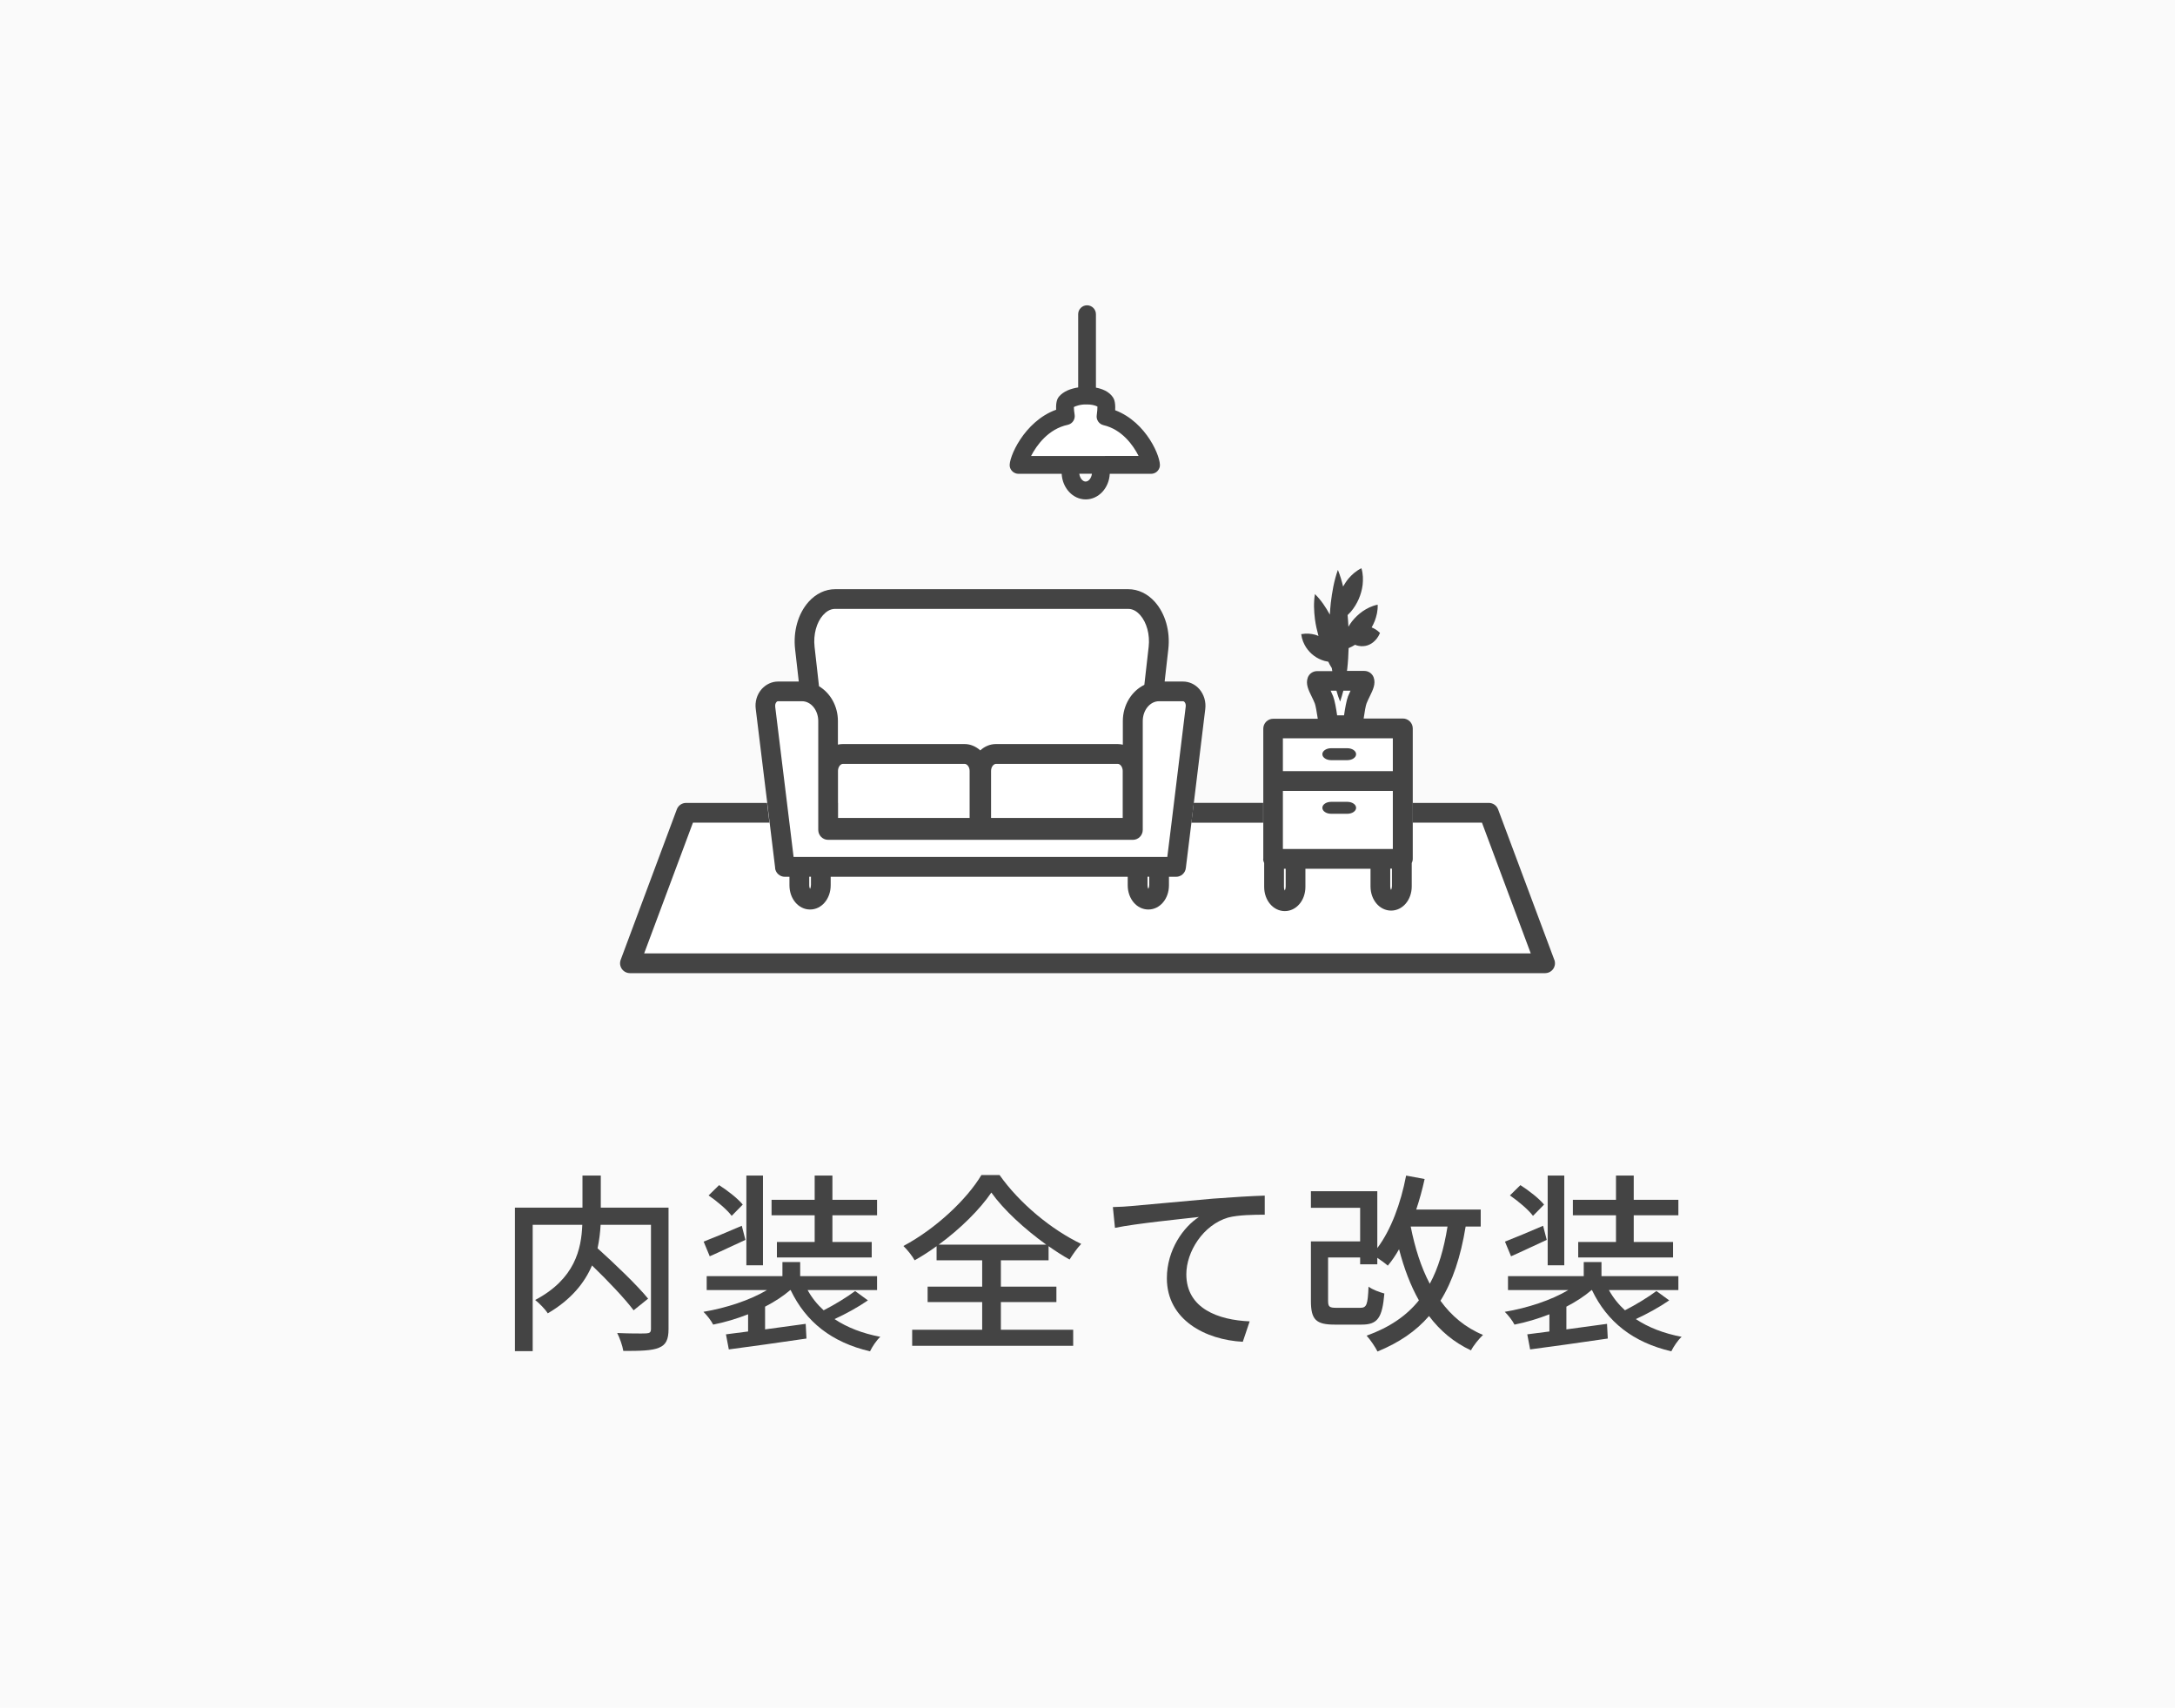 <svg width="228" height="179" viewBox="0 0 228 179" fill="none" xmlns="http://www.w3.org/2000/svg">
<rect width="228" height="179" fill="#FAFAFA"/>
<g clip-path="url(#clip0_7750_7587)">
<path d="M115.888 43.657C115.888 43.657 116.087 42.445 115.888 42.152C115.236 41.187 112.47 41.28 111.731 42.152C111.512 42.412 111.731 43.617 111.731 43.617C108.167 44.37 106.704 48.371 106.763 48.724H120.656C120.723 48.371 119.346 44.469 115.881 43.657H115.888Z" fill="white"/>
<path d="M116.899 42.999C116.952 42.073 116.746 41.767 116.659 41.634C116.24 41.015 115.509 40.748 114.884 40.629V32.932C114.884 32.419 114.465 32 113.953 32C113.441 32 113.022 32.419 113.022 32.932V40.608C112.25 40.728 111.479 41.015 111.02 41.561C110.913 41.694 110.661 41.993 110.714 42.945C107.329 44.17 105.693 48.039 105.852 48.898C105.932 49.337 106.318 49.663 106.77 49.663H111.292C111.372 51.154 112.463 52.346 113.813 52.346C115.163 52.346 116.26 51.154 116.333 49.663H120.663C121.115 49.663 121.494 49.343 121.581 48.898C121.74 48.032 120.231 44.257 116.899 42.999ZM113.806 50.475C113.487 50.475 113.201 50.109 113.141 49.657H114.465C114.405 50.109 114.126 50.475 113.8 50.475H113.806ZM115.828 47.792H108.087C108.666 46.667 109.903 44.956 111.924 44.53C112.416 44.423 112.736 43.951 112.649 43.451C112.609 43.212 112.569 42.879 112.569 42.666C112.669 42.612 112.829 42.546 113.028 42.493C113.274 42.426 113.58 42.38 113.946 42.393C114.372 42.393 114.677 42.466 114.87 42.539C114.944 42.566 115.003 42.593 115.043 42.619C115.043 42.826 115.017 43.192 114.97 43.505C114.89 43.991 115.203 44.45 115.675 44.563C117.624 45.016 118.801 46.687 119.353 47.786H115.828V47.792Z" fill="#444444"/>
<path d="M161.96 100.962H66.035L71.921 85.189H156.075L161.96 100.962Z" fill="white"/>
<path d="M119.757 82.793H86.046L84.364 67.919C84.058 65.223 85.567 62.779 87.536 62.779H118.267C120.243 62.779 121.746 65.216 121.44 67.919L119.757 82.793Z" fill="white"/>
<path d="M124.008 72.467H121.488C119.978 72.467 118.748 73.865 118.748 75.589V86.994H86.806V75.589C86.806 73.865 85.582 72.467 84.066 72.467H81.546C80.734 72.467 80.116 73.286 80.236 74.198L82.271 90.862H123.27L125.305 74.198C125.425 73.286 124.806 72.467 123.995 72.467H124.008Z" fill="white"/>
<path d="M102.666 86.775H86.805V80.803C86.805 79.824 87.503 79.025 88.361 79.025H101.11C101.968 79.025 102.666 79.818 102.666 80.803V86.775Z" fill="white"/>
<path d="M118.721 86.775H102.859V80.803C102.859 79.824 103.558 79.025 104.416 79.025H117.164C118.022 79.025 118.721 79.818 118.721 80.803V86.775Z" fill="white"/>
<path d="M147.045 76.348H133.451V90.016H147.045V76.348Z" fill="white"/>
<path d="M142.157 79.052C142.157 79.398 141.745 79.677 141.239 79.677H139.537C139.031 79.677 138.619 79.398 138.619 79.052C138.619 78.705 139.031 78.426 139.537 78.426H141.239C141.745 78.426 142.157 78.705 142.157 79.052Z" fill="#444444"/>
<path d="M142.157 84.671C142.157 85.017 141.745 85.297 141.239 85.297H139.537C139.031 85.297 138.619 85.017 138.619 84.671C138.619 84.325 139.031 84.045 139.537 84.045H141.239C141.745 84.045 142.157 84.325 142.157 84.671Z" fill="#444444"/>
<path d="M143.013 71.356H138.045C137.906 71.742 138.464 72.527 138.784 73.353C139.016 73.952 139.262 76.009 139.262 76.009H141.803C141.803 76.009 142.042 73.959 142.282 73.353C142.601 72.527 143.16 71.742 143.02 71.356H143.013Z" fill="white"/>
<path d="M162.933 100.603L157.04 84.831C156.887 84.424 156.502 84.158 156.069 84.158H148.076V86.229H155.351L160.465 99.93H67.526L72.64 86.229H80.661L80.408 84.158H71.922C71.49 84.158 71.104 84.424 70.951 84.831L65.066 100.603C64.946 100.923 64.992 101.275 65.185 101.555C65.378 101.835 65.697 102.001 66.037 102.001H161.968C162.307 102.001 162.627 101.835 162.82 101.555C163.012 101.275 163.059 100.923 162.939 100.603H162.933Z" fill="#444444"/>
<path d="M132.415 86.23V84.152H125.139L124.887 86.23H132.415Z" fill="#444444"/>
<path d="M81.247 90.99C81.313 91.51 81.752 91.902 82.271 91.902H82.756V92.788C82.756 94.213 83.707 95.331 84.918 95.331C86.128 95.331 87.079 94.213 87.079 92.788V91.902H118.216V92.788C118.216 94.213 119.167 95.331 120.378 95.331C121.588 95.331 122.539 94.213 122.539 92.788V91.902H123.284C123.809 91.902 124.248 91.51 124.308 90.99L124.893 86.23L125.146 84.159L126.343 74.339C126.443 73.567 126.217 72.801 125.724 72.229C125.286 71.723 124.66 71.436 124.009 71.436H122.087L122.472 68.047C122.685 66.17 122.16 64.319 121.063 63.087C120.298 62.229 119.307 61.756 118.276 61.756H87.545C86.514 61.756 85.523 62.229 84.758 63.087C83.661 64.319 83.135 66.17 83.348 68.047L83.734 71.436H81.559C80.914 71.436 80.289 71.729 79.844 72.229C79.345 72.794 79.119 73.567 79.225 74.326L80.429 84.159L80.681 86.23L81.26 90.99H81.247ZM85.004 92.781C85.004 92.961 84.958 93.087 84.918 93.174C84.871 93.094 84.831 92.961 84.831 92.781V91.896H85.011V92.781H85.004ZM120.464 92.781C120.464 92.961 120.417 93.087 120.378 93.174C120.331 93.094 120.291 92.961 120.291 92.781V91.896H120.471V92.781H120.464ZM86.294 64.459C86.554 64.166 86.979 63.82 87.538 63.82H118.269C118.828 63.82 119.254 64.166 119.513 64.459C120.211 65.245 120.557 66.523 120.411 67.801L119.959 71.782C118.635 72.428 117.704 73.886 117.704 75.584V78.054C117.525 78.014 117.345 77.988 117.159 77.988H104.41C103.778 77.988 103.206 78.24 102.761 78.653C102.308 78.247 101.737 77.988 101.111 77.988H88.363C88.183 77.988 88.01 78.007 87.837 78.047V75.584C87.837 74.006 87.039 72.635 85.855 71.929L85.39 67.801C85.244 66.523 85.589 65.238 86.288 64.459H86.294ZM87.844 84.153V80.804C87.844 80.411 88.09 80.065 88.369 80.065H101.118C101.364 80.065 101.643 80.371 101.643 80.804V85.737H87.851V84.153H87.844ZM103.891 85.737V80.804C103.891 80.371 104.164 80.065 104.417 80.065H117.165C117.445 80.065 117.691 80.411 117.691 80.804V85.737H103.898H103.891ZM81.267 74.059C81.24 73.88 81.287 73.707 81.393 73.587C81.426 73.547 81.486 73.5 81.553 73.5H84.073C85.011 73.5 85.776 74.432 85.776 75.584V86.989C85.776 87.561 86.241 88.028 86.813 88.028H118.755C119.327 88.028 119.792 87.561 119.792 86.989V75.584C119.792 74.432 120.557 73.5 121.495 73.5H124.015C124.082 73.5 124.135 73.547 124.175 73.587C124.275 73.7 124.321 73.88 124.295 74.066L123.064 84.153L122.812 86.223L122.539 88.427L122.366 89.818H83.189L82.783 86.476L82.75 86.217L82.497 84.146L81.26 74.053L81.267 74.059Z" fill="#444444"/>
<path d="M132.414 90.018C132.414 90.178 132.454 90.324 132.52 90.464V92.954C132.52 94.379 133.471 95.497 134.682 95.497C135.892 95.497 136.843 94.379 136.843 92.954V91.057H143.667V92.901C143.667 94.326 144.618 95.444 145.828 95.444C147.038 95.444 147.989 94.326 147.989 92.901V90.464C148.056 90.331 148.096 90.178 148.096 90.018V76.35C148.096 75.777 147.63 75.311 147.058 75.311H142.948C143.048 74.605 143.168 73.933 143.254 73.726C143.354 73.473 143.474 73.227 143.587 72.994C143.919 72.315 144.238 71.676 143.999 71.01C143.853 70.597 143.46 70.324 143.021 70.324H141.199C141.213 70.244 141.226 70.158 141.232 70.078C141.312 69.365 141.352 68.647 141.372 67.934C141.618 67.834 141.844 67.714 142.05 67.581C142.11 67.601 142.164 67.628 142.217 67.648C142.536 67.741 142.835 67.754 143.128 67.701C143.414 67.648 143.693 67.521 143.952 67.315C144.212 67.095 144.458 66.829 144.664 66.343C144.345 66.03 144.059 65.87 143.786 65.764C143.913 65.544 144.019 65.318 144.119 65.071C144.298 64.572 144.445 64.039 144.418 63.38C143.766 63.513 143.287 63.78 142.842 64.073C142.41 64.379 142.044 64.732 141.731 65.124C141.592 65.304 141.465 65.491 141.352 65.69C141.332 65.284 141.306 64.878 141.266 64.472C141.385 64.352 141.498 64.239 141.612 64.112C141.957 63.706 142.223 63.26 142.43 62.794C142.636 62.322 142.775 61.829 142.842 61.296C142.895 60.757 142.902 60.204 142.715 59.559C142.117 59.858 141.711 60.238 141.359 60.644C141.139 60.91 140.96 61.19 140.794 61.476C140.654 60.89 140.481 60.311 140.248 59.732C139.836 60.89 139.643 62.049 139.503 63.2C139.457 63.606 139.43 64.019 139.404 64.425C139.397 64.412 139.39 64.399 139.384 64.385C138.971 63.647 138.506 62.921 137.841 62.268C137.688 63.194 137.741 64.046 137.841 64.891C137.921 65.497 138.054 66.083 138.213 66.662C138.1 66.616 137.987 66.563 137.861 66.529C137.435 66.423 136.983 66.363 136.404 66.469C136.477 67.055 136.677 67.468 136.903 67.841C137.142 68.2 137.422 68.5 137.748 68.74C138.074 68.979 138.439 69.159 138.858 69.279C138.985 69.312 139.111 69.332 139.244 69.359C139.291 69.452 139.33 69.552 139.384 69.645C139.457 69.778 139.537 69.912 139.616 70.038C139.616 70.065 139.616 70.098 139.623 70.124C139.636 70.198 139.65 70.271 139.663 70.344H138.067C137.628 70.344 137.236 70.617 137.089 71.03C136.85 71.696 137.169 72.335 137.502 73.014C137.615 73.247 137.741 73.493 137.834 73.746C137.914 73.959 138.034 74.632 138.14 75.338H133.465C132.893 75.338 132.427 75.804 132.427 76.376V90.045L132.414 90.018ZM134.768 92.954C134.768 93.134 134.722 93.26 134.682 93.347C134.635 93.267 134.595 93.134 134.595 92.954V91.057H134.775V92.954H134.768ZM145.908 92.894C145.908 93.074 145.861 93.2 145.821 93.287C145.775 93.207 145.735 93.074 145.735 92.894V91.05H145.914V92.894H145.908ZM140.095 72.395C140.202 72.781 140.328 73.16 140.481 73.54C140.614 73.154 140.72 72.774 140.82 72.395H141.572C141.479 72.588 141.392 72.781 141.312 72.981C141.146 73.413 140.993 74.279 140.893 74.978H140.168C140.069 74.279 139.916 73.413 139.749 72.981C139.67 72.781 139.583 72.588 139.49 72.395H140.095ZM134.482 77.388H146.007V80.83H134.482V77.388ZM134.482 82.901H146.007V88.986H134.482V82.901Z" fill="#444444"/>
</g>
<path d="M70.081 126.58V139.3C70.081 140.4 69.82 140.96 69.081 141.26C68.341 141.58 67.1 141.6 65.341 141.6C65.26 141.08 64.96 140.22 64.701 139.72C66.001 139.78 67.361 139.78 67.74 139.76C68.121 139.74 68.24 139.64 68.24 139.28V128.38H62.961C62.92 129.16 62.821 129.98 62.641 130.84C64.481 132.5 66.781 134.7 67.941 136.12L66.421 137.34C65.501 136.12 63.721 134.24 62.06 132.64C61.281 134.46 59.88 136.22 57.42 137.66C57.181 137.26 56.541 136.6 56.1 136.26C60.261 134.06 60.941 130.94 61.041 128.38H55.84V141.62H53.98V126.58H61.06V123.22H62.98V126.58H70.081Z" fill="#444444"/>
<path d="M85.4 130.18V127.38H80.88V125.76H85.4V123.22H87.26V125.76H91.941V127.38H87.26V130.18H91.38V131.8H81.441V130.18H85.4ZM79.981 123.22V132.62H78.24V123.22H79.981ZM77.861 126.26L76.701 127.44C76.221 126.8 75.16 125.9 74.281 125.3L75.38 124.22C76.26 124.78 77.361 125.64 77.861 126.26ZM77.76 128.48L78.141 129.96C76.861 130.54 75.54 131.18 74.4 131.68L73.76 130.14C74.8 129.74 76.281 129.12 77.76 128.48ZM89.641 135.32L90.981 136.3C89.941 137.02 88.621 137.74 87.481 138.26C88.8 139.14 90.4 139.76 92.281 140.12C91.88 140.48 91.421 141.18 91.201 141.64C87.18 140.7 84.481 138.56 82.88 135.22H82.841C82.1 135.86 81.201 136.44 80.201 136.96V139.34C81.561 139.16 83.02 138.96 84.46 138.76L84.54 140.3C81.66 140.72 78.581 141.16 76.4 141.44L76.1 139.86L78.421 139.56V137.76C77.24 138.22 75.981 138.6 74.76 138.84C74.561 138.44 74.1 137.84 73.74 137.5C76.121 137.1 78.621 136.28 80.4 135.22H74.081V133.76H82.02V132.28H83.88V133.76H91.941V135.22H84.66C85.1 136.02 85.66 136.72 86.341 137.34C87.481 136.76 88.82 135.94 89.641 135.32Z" fill="#444444"/>
<path d="M98.4 130.46H109.68C107.4 128.82 105.2 126.8 103.92 125C102.72 126.76 100.7 128.78 98.4 130.46ZM104.92 136.48V139.38H112.5V141.06H95.621V139.38H102.96V136.48H97.24V134.86H102.96V132.1H98.18V130.62C97.441 131.16 96.66 131.66 95.88 132.1C95.641 131.66 95.121 131 94.701 130.6C98.121 128.78 101.38 125.68 102.88 123.16H104.78C106.88 126.14 110.24 128.9 113.34 130.38C112.9 130.84 112.46 131.48 112.12 132.02C111.4 131.62 110.66 131.14 109.92 130.62V132.1H104.92V134.86H110.74V136.48H104.92Z" fill="#444444"/>
<path d="M116.66 126.52C117.44 126.5 118.12 126.46 118.5 126.42C119.96 126.3 123.48 125.96 127.12 125.64C129.24 125.48 131.22 125.36 132.58 125.32V127.32C131.48 127.32 129.78 127.34 128.74 127.62C126.1 128.4 124.36 131.22 124.36 133.56C124.36 137.16 127.72 138.36 131 138.5L130.28 140.64C126.4 140.44 122.32 138.36 122.32 133.98C122.32 131 124.06 128.6 125.68 127.56C123.94 127.76 119.08 128.24 116.88 128.7L116.66 126.52Z" fill="#444444"/>
<path d="M151.74 128.56H147.88C148.32 130.78 148.96 132.82 149.88 134.56C150.78 132.92 151.36 130.92 151.74 128.56ZM155.22 128.56H153.64C153.12 131.74 152.28 134.28 151 136.34C152.14 137.92 153.62 139.16 155.46 139.92C155.06 140.3 154.44 141.04 154.2 141.54C152.4 140.7 150.96 139.48 149.8 137.94C148.44 139.52 146.68 140.72 144.4 141.66C144.2 141.24 143.62 140.38 143.26 140C145.64 139.14 147.42 137.94 148.74 136.3C147.86 134.74 147.18 132.94 146.66 130.94C146.3 131.58 145.9 132.16 145.48 132.66C145.26 132.46 144.8 132.12 144.38 131.84V132.52H142.58V131.8H139.22V136.34C139.22 136.98 139.36 137.08 140.12 137.08H142.58C143.26 137.08 143.38 136.78 143.46 134.86C143.84 135.16 144.6 135.44 145.12 135.58C144.9 138.16 144.4 138.84 142.74 138.84H139.9C137.96 138.84 137.42 138.32 137.42 136.36V130.12H142.58V126.6H137.42V124.86H144.38V130.82C145.82 128.9 146.84 126.14 147.4 123.22L149.34 123.58C149.1 124.68 148.8 125.76 148.46 126.78H155.22V128.56Z" fill="#444444"/>
<path d="M169.4 130.18V127.38H164.88V125.76H169.4V123.22H171.26V125.76H175.94V127.38H171.26V130.18H175.38V131.8H165.44V130.18H169.4ZM163.98 123.22V132.62H162.24V123.22H163.98ZM161.86 126.26L160.7 127.44C160.22 126.8 159.16 125.9 158.28 125.3L159.38 124.22C160.26 124.78 161.36 125.64 161.86 126.26ZM161.76 128.48L162.14 129.96C160.86 130.54 159.54 131.18 158.4 131.68L157.76 130.14C158.8 129.74 160.28 129.12 161.76 128.48ZM173.64 135.32L174.98 136.3C173.94 137.02 172.62 137.74 171.48 138.26C172.8 139.14 174.4 139.76 176.28 140.12C175.88 140.48 175.42 141.18 175.2 141.64C171.18 140.7 168.48 138.56 166.88 135.22H166.84C166.1 135.86 165.2 136.44 164.2 136.96V139.34C165.56 139.16 167.02 138.96 168.46 138.76L168.54 140.3C165.66 140.72 162.58 141.16 160.4 141.44L160.1 139.86L162.42 139.56V137.76C161.24 138.22 159.98 138.6 158.76 138.84C158.56 138.44 158.1 137.84 157.74 137.5C160.12 137.1 162.62 136.28 164.4 135.22H158.08V133.76H166.02V132.28H167.88V133.76H175.94V135.22H168.66C169.1 136.02 169.66 136.72 170.34 137.34C171.48 136.76 172.82 135.94 173.64 135.32Z" fill="#444444"/>
<defs>
<clipPath id="clip0_7750_7587">
<rect width="98" height="70" fill="white" transform="translate(65 32)"/>
</clipPath>
</defs>
</svg>
